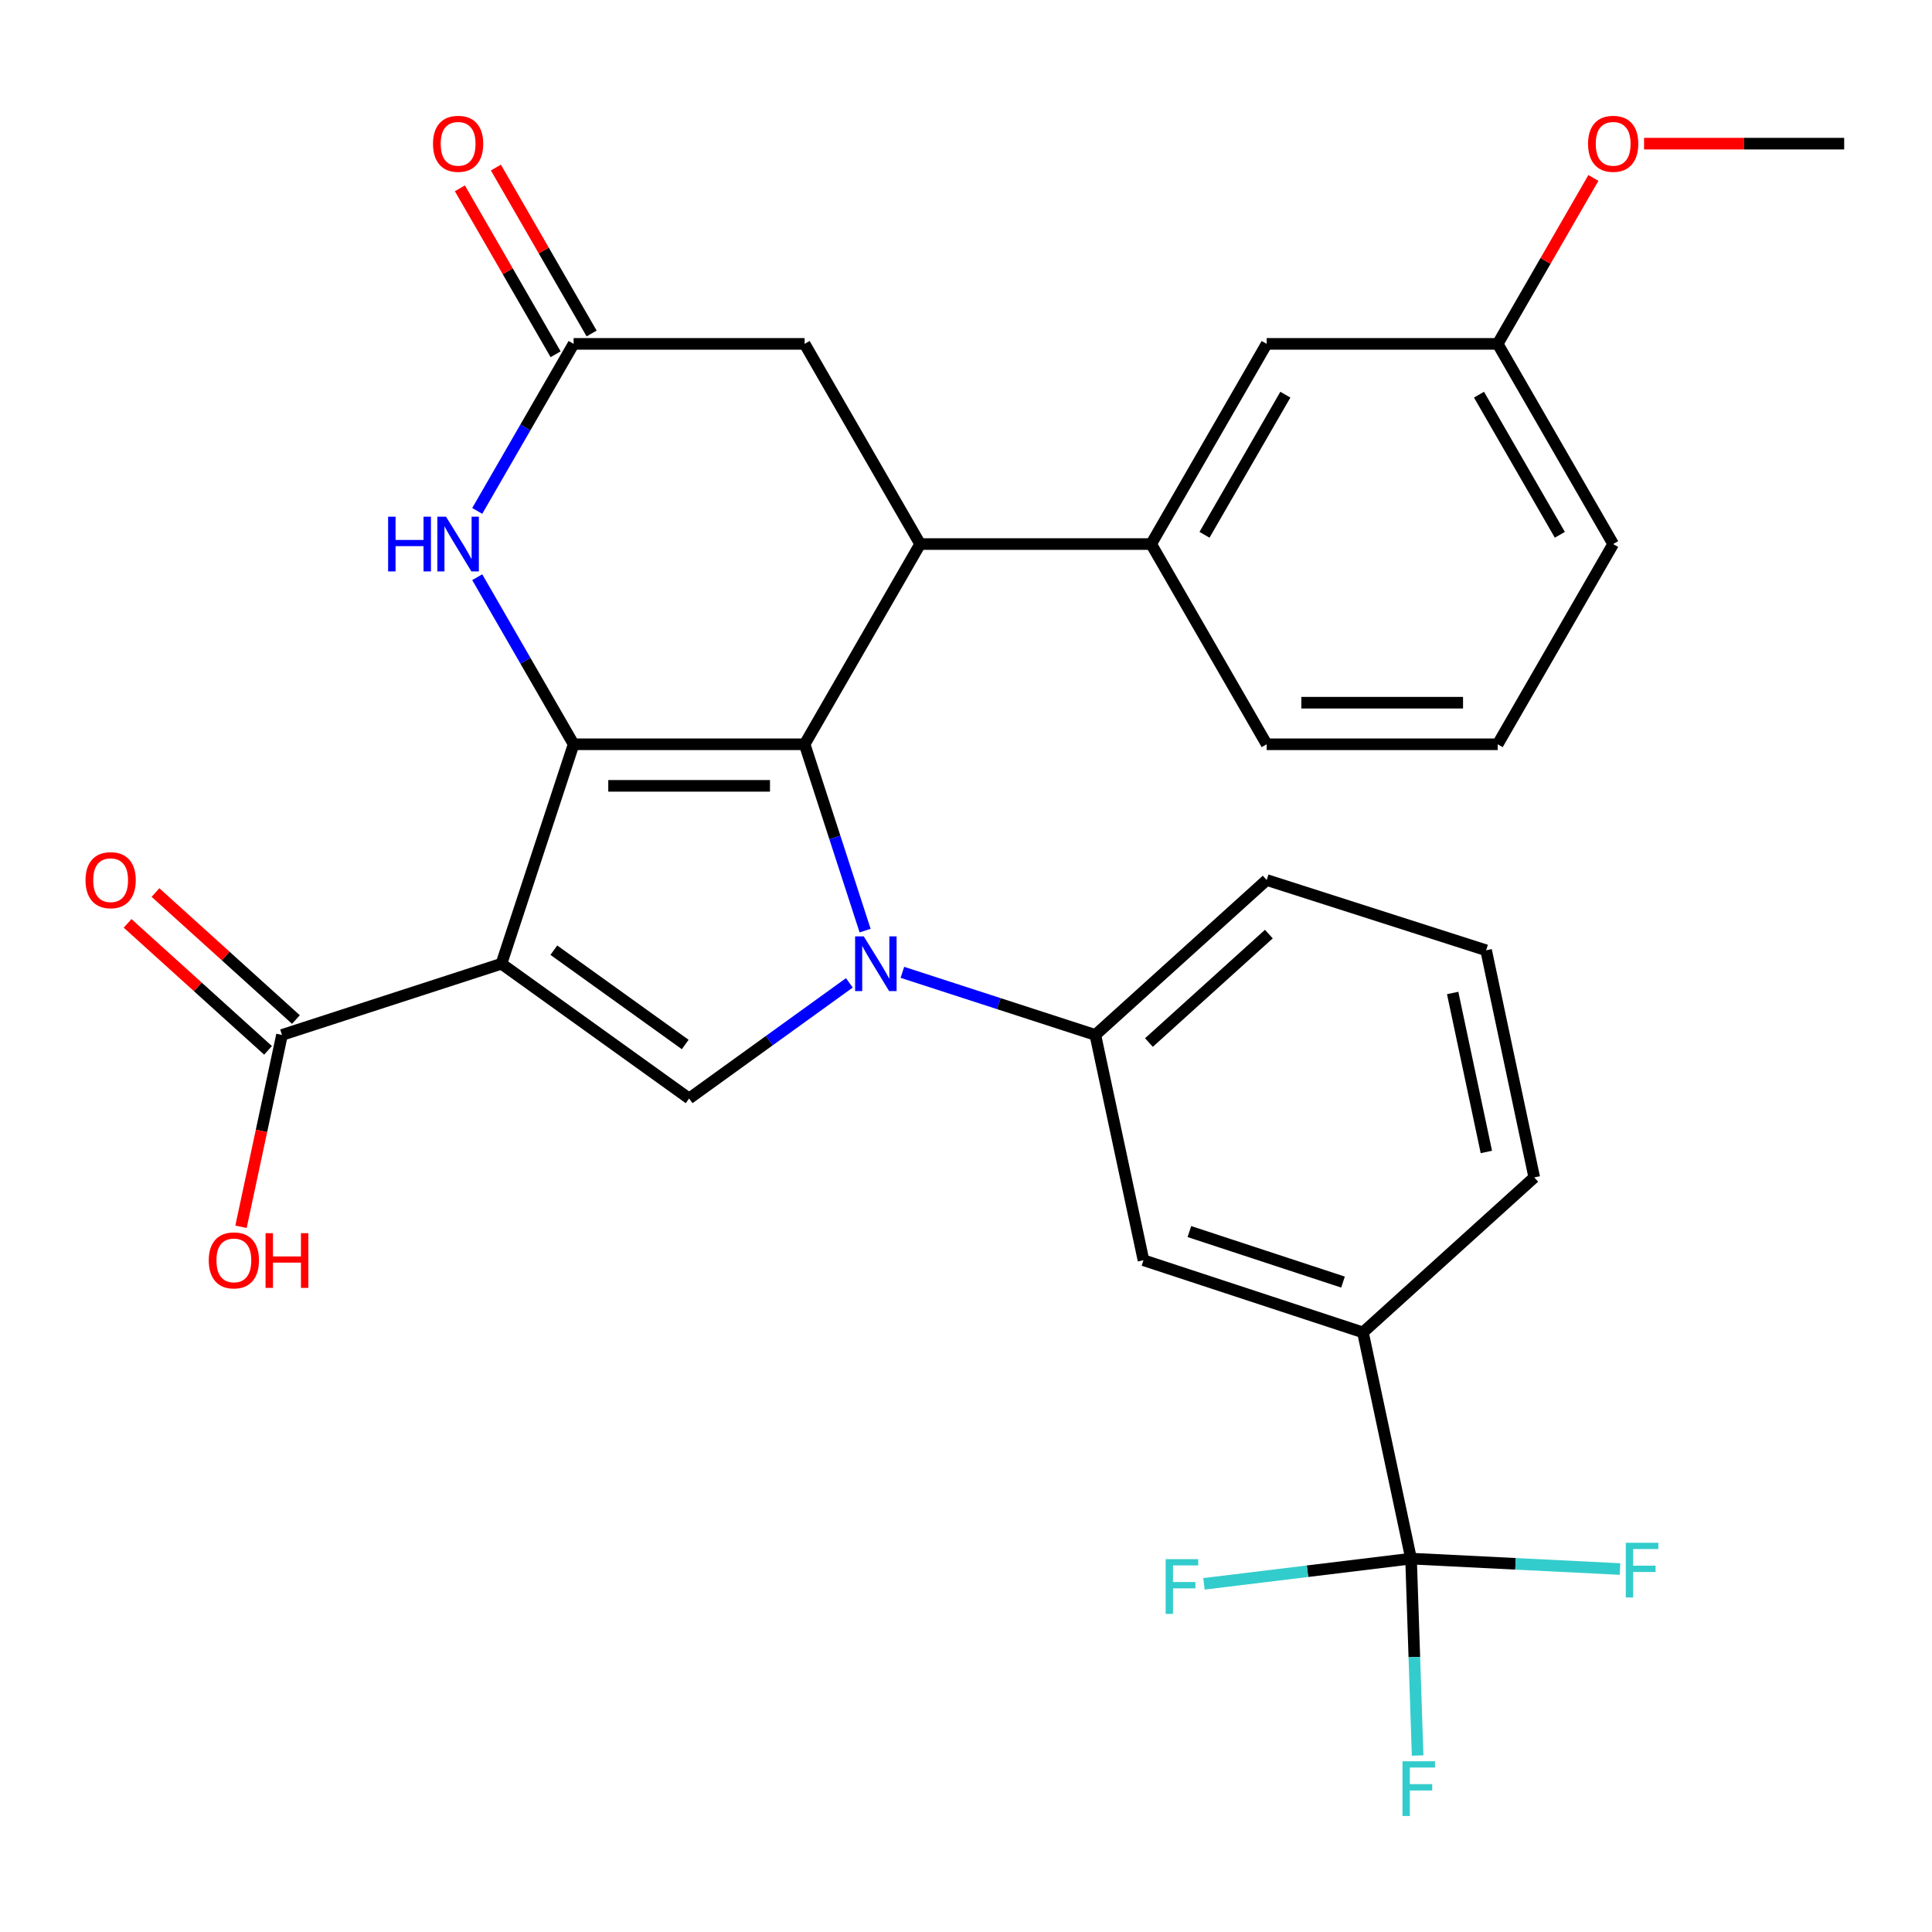 <?xml version='1.0' encoding='iso-8859-1'?>
<svg version='1.1' baseProfile='full'
              xmlns='http://www.w3.org/2000/svg'
                      xmlns:rdkit='http://www.rdkit.org/xml'
                      xmlns:xlink='http://www.w3.org/1999/xlink'
                  xml:space='preserve'
width='1000px' height='1000px' viewBox='0 0 1000 1000'>
<!-- END OF HEADER -->
<rect style='opacity:1.0;fill:#FFFFFF;stroke:none' width='1000' height='1000' x='0' y='0'> </rect>
<path class='bond-0' d='M 416.475,385.236 L 432.126,433.46' style='fill:none;fill-rule:evenodd;stroke:#000000;stroke-width:6px;stroke-linecap:butt;stroke-linejoin:miter;stroke-opacity:1' />
<path class='bond-0' d='M 432.126,433.46 L 447.778,481.684' style='fill:none;fill-rule:evenodd;stroke:#0000FF;stroke-width:6px;stroke-linecap:butt;stroke-linejoin:miter;stroke-opacity:1' />
<path class='bond-1' d='M 416.475,385.236 L 296.903,385.236' style='fill:none;fill-rule:evenodd;stroke:#000000;stroke-width:6px;stroke-linecap:butt;stroke-linejoin:miter;stroke-opacity:1' />
<path class='bond-1' d='M 398.539,406.754 L 314.839,406.754' style='fill:none;fill-rule:evenodd;stroke:#000000;stroke-width:6px;stroke-linecap:butt;stroke-linejoin:miter;stroke-opacity:1' />
<path class='bond-4' d='M 416.475,385.236 L 476.272,281.6' style='fill:none;fill-rule:evenodd;stroke:#000000;stroke-width:6px;stroke-linecap:butt;stroke-linejoin:miter;stroke-opacity:1' />
<path class='bond-3' d='M 439.623,508.729 L 398.156,538.651' style='fill:none;fill-rule:evenodd;stroke:#0000FF;stroke-width:6px;stroke-linecap:butt;stroke-linejoin:miter;stroke-opacity:1' />
<path class='bond-3' d='M 398.156,538.651 L 356.689,568.573' style='fill:none;fill-rule:evenodd;stroke:#000000;stroke-width:6px;stroke-linecap:butt;stroke-linejoin:miter;stroke-opacity:1' />
<path class='bond-7' d='M 467.069,503.282 L 517.009,519.484' style='fill:none;fill-rule:evenodd;stroke:#0000FF;stroke-width:6px;stroke-linecap:butt;stroke-linejoin:miter;stroke-opacity:1' />
<path class='bond-7' d='M 517.009,519.484 L 566.949,535.686' style='fill:none;fill-rule:evenodd;stroke:#000000;stroke-width:6px;stroke-linecap:butt;stroke-linejoin:miter;stroke-opacity:1' />
<path class='bond-2' d='M 296.903,385.236 L 259.545,498.829' style='fill:none;fill-rule:evenodd;stroke:#000000;stroke-width:6px;stroke-linecap:butt;stroke-linejoin:miter;stroke-opacity:1' />
<path class='bond-5' d='M 296.903,385.236 L 271.958,341.993' style='fill:none;fill-rule:evenodd;stroke:#000000;stroke-width:6px;stroke-linecap:butt;stroke-linejoin:miter;stroke-opacity:1' />
<path class='bond-5' d='M 271.958,341.993 L 247.012,298.751' style='fill:none;fill-rule:evenodd;stroke:#0000FF;stroke-width:6px;stroke-linecap:butt;stroke-linejoin:miter;stroke-opacity:1' />
<path class='bond-8' d='M 259.545,498.829 L 145.951,535.686' style='fill:none;fill-rule:evenodd;stroke:#000000;stroke-width:6px;stroke-linecap:butt;stroke-linejoin:miter;stroke-opacity:1' />
<path class='bond-30' d='M 259.545,498.829 L 356.689,568.573' style='fill:none;fill-rule:evenodd;stroke:#000000;stroke-width:6px;stroke-linecap:butt;stroke-linejoin:miter;stroke-opacity:1' />
<path class='bond-30' d='M 286.666,491.811 L 354.667,540.632' style='fill:none;fill-rule:evenodd;stroke:#000000;stroke-width:6px;stroke-linecap:butt;stroke-linejoin:miter;stroke-opacity:1' />
<path class='bond-10' d='M 476.272,281.6 L 595.844,281.6' style='fill:none;fill-rule:evenodd;stroke:#000000;stroke-width:6px;stroke-linecap:butt;stroke-linejoin:miter;stroke-opacity:1' />
<path class='bond-12' d='M 476.272,281.6 L 416.475,177.988' style='fill:none;fill-rule:evenodd;stroke:#000000;stroke-width:6px;stroke-linecap:butt;stroke-linejoin:miter;stroke-opacity:1' />
<path class='bond-31' d='M 247.014,264.449 L 271.959,221.219' style='fill:none;fill-rule:evenodd;stroke:#0000FF;stroke-width:6px;stroke-linecap:butt;stroke-linejoin:miter;stroke-opacity:1' />
<path class='bond-31' d='M 271.959,221.219 L 296.903,177.988' style='fill:none;fill-rule:evenodd;stroke:#000000;stroke-width:6px;stroke-linecap:butt;stroke-linejoin:miter;stroke-opacity:1' />
<path class='bond-6' d='M 730.358,806.736 L 705.457,689.651' style='fill:none;fill-rule:evenodd;stroke:#000000;stroke-width:6px;stroke-linecap:butt;stroke-linejoin:miter;stroke-opacity:1' />
<path class='bond-17' d='M 730.358,806.736 L 732.062,857.695' style='fill:none;fill-rule:evenodd;stroke:#000000;stroke-width:6px;stroke-linecap:butt;stroke-linejoin:miter;stroke-opacity:1' />
<path class='bond-17' d='M 732.062,857.695 L 733.766,908.655' style='fill:none;fill-rule:evenodd;stroke:#33CCCC;stroke-width:6px;stroke-linecap:butt;stroke-linejoin:miter;stroke-opacity:1' />
<path class='bond-18' d='M 730.358,806.736 L 676.766,813.262' style='fill:none;fill-rule:evenodd;stroke:#000000;stroke-width:6px;stroke-linecap:butt;stroke-linejoin:miter;stroke-opacity:1' />
<path class='bond-18' d='M 676.766,813.262 L 623.174,819.788' style='fill:none;fill-rule:evenodd;stroke:#33CCCC;stroke-width:6px;stroke-linecap:butt;stroke-linejoin:miter;stroke-opacity:1' />
<path class='bond-19' d='M 730.358,806.736 L 784.437,809.434' style='fill:none;fill-rule:evenodd;stroke:#000000;stroke-width:6px;stroke-linecap:butt;stroke-linejoin:miter;stroke-opacity:1' />
<path class='bond-19' d='M 784.437,809.434 L 838.517,812.132' style='fill:none;fill-rule:evenodd;stroke:#33CCCC;stroke-width:6px;stroke-linecap:butt;stroke-linejoin:miter;stroke-opacity:1' />
<path class='bond-13' d='M 566.949,535.686 L 591.863,652.292' style='fill:none;fill-rule:evenodd;stroke:#000000;stroke-width:6px;stroke-linecap:butt;stroke-linejoin:miter;stroke-opacity:1' />
<path class='bond-22' d='M 566.949,535.686 L 655.629,455.494' style='fill:none;fill-rule:evenodd;stroke:#000000;stroke-width:6px;stroke-linecap:butt;stroke-linejoin:miter;stroke-opacity:1' />
<path class='bond-22' d='M 594.684,539.618 L 656.76,483.483' style='fill:none;fill-rule:evenodd;stroke:#000000;stroke-width:6px;stroke-linecap:butt;stroke-linejoin:miter;stroke-opacity:1' />
<path class='bond-16' d='M 153.167,527.706 L 116.822,494.839' style='fill:none;fill-rule:evenodd;stroke:#000000;stroke-width:6px;stroke-linecap:butt;stroke-linejoin:miter;stroke-opacity:1' />
<path class='bond-16' d='M 116.822,494.839 L 80.476,461.972' style='fill:none;fill-rule:evenodd;stroke:#FF0000;stroke-width:6px;stroke-linecap:butt;stroke-linejoin:miter;stroke-opacity:1' />
<path class='bond-16' d='M 138.735,543.666 L 102.389,510.799' style='fill:none;fill-rule:evenodd;stroke:#000000;stroke-width:6px;stroke-linecap:butt;stroke-linejoin:miter;stroke-opacity:1' />
<path class='bond-16' d='M 102.389,510.799 L 66.043,477.932' style='fill:none;fill-rule:evenodd;stroke:#FF0000;stroke-width:6px;stroke-linecap:butt;stroke-linejoin:miter;stroke-opacity:1' />
<path class='bond-20' d='M 145.951,535.686 L 135.347,585.339' style='fill:none;fill-rule:evenodd;stroke:#000000;stroke-width:6px;stroke-linecap:butt;stroke-linejoin:miter;stroke-opacity:1' />
<path class='bond-20' d='M 135.347,585.339 L 124.744,634.991' style='fill:none;fill-rule:evenodd;stroke:#FF0000;stroke-width:6px;stroke-linecap:butt;stroke-linejoin:miter;stroke-opacity:1' />
<path class='bond-9' d='M 296.903,177.988 L 416.475,177.988' style='fill:none;fill-rule:evenodd;stroke:#000000;stroke-width:6px;stroke-linecap:butt;stroke-linejoin:miter;stroke-opacity:1' />
<path class='bond-15' d='M 306.223,172.612 L 281.45,129.67' style='fill:none;fill-rule:evenodd;stroke:#000000;stroke-width:6px;stroke-linecap:butt;stroke-linejoin:miter;stroke-opacity:1' />
<path class='bond-15' d='M 281.45,129.67 L 256.678,86.727' style='fill:none;fill-rule:evenodd;stroke:#FF0000;stroke-width:6px;stroke-linecap:butt;stroke-linejoin:miter;stroke-opacity:1' />
<path class='bond-15' d='M 287.584,183.365 L 262.811,140.422' style='fill:none;fill-rule:evenodd;stroke:#000000;stroke-width:6px;stroke-linecap:butt;stroke-linejoin:miter;stroke-opacity:1' />
<path class='bond-15' d='M 262.811,140.422 L 238.038,97.48' style='fill:none;fill-rule:evenodd;stroke:#FF0000;stroke-width:6px;stroke-linecap:butt;stroke-linejoin:miter;stroke-opacity:1' />
<path class='bond-14' d='M 595.844,281.6 L 655.629,177.988' style='fill:none;fill-rule:evenodd;stroke:#000000;stroke-width:6px;stroke-linecap:butt;stroke-linejoin:miter;stroke-opacity:1' />
<path class='bond-14' d='M 623.45,276.813 L 665.3,204.285' style='fill:none;fill-rule:evenodd;stroke:#000000;stroke-width:6px;stroke-linecap:butt;stroke-linejoin:miter;stroke-opacity:1' />
<path class='bond-23' d='M 595.844,281.6 L 655.629,385.236' style='fill:none;fill-rule:evenodd;stroke:#000000;stroke-width:6px;stroke-linecap:butt;stroke-linejoin:miter;stroke-opacity:1' />
<path class='bond-11' d='M 705.457,689.651 L 591.863,652.292' style='fill:none;fill-rule:evenodd;stroke:#000000;stroke-width:6px;stroke-linecap:butt;stroke-linejoin:miter;stroke-opacity:1' />
<path class='bond-11' d='M 695.14,663.606 L 615.624,637.455' style='fill:none;fill-rule:evenodd;stroke:#000000;stroke-width:6px;stroke-linecap:butt;stroke-linejoin:miter;stroke-opacity:1' />
<path class='bond-33' d='M 705.457,689.651 L 794.125,609.423' style='fill:none;fill-rule:evenodd;stroke:#000000;stroke-width:6px;stroke-linecap:butt;stroke-linejoin:miter;stroke-opacity:1' />
<path class='bond-21' d='M 655.629,177.988 L 775.2,177.988' style='fill:none;fill-rule:evenodd;stroke:#000000;stroke-width:6px;stroke-linecap:butt;stroke-linejoin:miter;stroke-opacity:1' />
<path class='bond-24' d='M 775.2,177.988 L 799.968,135.046' style='fill:none;fill-rule:evenodd;stroke:#000000;stroke-width:6px;stroke-linecap:butt;stroke-linejoin:miter;stroke-opacity:1' />
<path class='bond-24' d='M 799.968,135.046 L 824.736,92.103' style='fill:none;fill-rule:evenodd;stroke:#FF0000;stroke-width:6px;stroke-linecap:butt;stroke-linejoin:miter;stroke-opacity:1' />
<path class='bond-32' d='M 775.2,177.988 L 834.974,281.6' style='fill:none;fill-rule:evenodd;stroke:#000000;stroke-width:6px;stroke-linecap:butt;stroke-linejoin:miter;stroke-opacity:1' />
<path class='bond-32' d='M 765.527,204.283 L 807.369,276.811' style='fill:none;fill-rule:evenodd;stroke:#000000;stroke-width:6px;stroke-linecap:butt;stroke-linejoin:miter;stroke-opacity:1' />
<path class='bond-26' d='M 655.629,455.494 L 769.211,491.872' style='fill:none;fill-rule:evenodd;stroke:#000000;stroke-width:6px;stroke-linecap:butt;stroke-linejoin:miter;stroke-opacity:1' />
<path class='bond-27' d='M 655.629,385.236 L 775.2,385.236' style='fill:none;fill-rule:evenodd;stroke:#000000;stroke-width:6px;stroke-linecap:butt;stroke-linejoin:miter;stroke-opacity:1' />
<path class='bond-27' d='M 673.565,363.717 L 757.265,363.717' style='fill:none;fill-rule:evenodd;stroke:#000000;stroke-width:6px;stroke-linecap:butt;stroke-linejoin:miter;stroke-opacity:1' />
<path class='bond-29' d='M 850.963,74.353 L 902.754,74.353' style='fill:none;fill-rule:evenodd;stroke:#FF0000;stroke-width:6px;stroke-linecap:butt;stroke-linejoin:miter;stroke-opacity:1' />
<path class='bond-29' d='M 902.754,74.353 L 954.545,74.353' style='fill:none;fill-rule:evenodd;stroke:#000000;stroke-width:6px;stroke-linecap:butt;stroke-linejoin:miter;stroke-opacity:1' />
<path class='bond-25' d='M 794.125,609.423 L 769.211,491.872' style='fill:none;fill-rule:evenodd;stroke:#000000;stroke-width:6px;stroke-linecap:butt;stroke-linejoin:miter;stroke-opacity:1' />
<path class='bond-25' d='M 769.337,596.252 L 751.897,513.966' style='fill:none;fill-rule:evenodd;stroke:#000000;stroke-width:6px;stroke-linecap:butt;stroke-linejoin:miter;stroke-opacity:1' />
<path class='bond-28' d='M 775.2,385.236 L 834.974,281.6' style='fill:none;fill-rule:evenodd;stroke:#000000;stroke-width:6px;stroke-linecap:butt;stroke-linejoin:miter;stroke-opacity:1' />
<path  class='atom-1' d='M 447.083 484.669
L 456.363 499.669
Q 457.283 501.149, 458.763 503.829
Q 460.243 506.509, 460.323 506.669
L 460.323 484.669
L 464.083 484.669
L 464.083 512.989
L 460.203 512.989
L 450.243 496.589
Q 449.083 494.669, 447.843 492.469
Q 446.643 490.269, 446.283 489.589
L 446.283 512.989
L 442.603 512.989
L 442.603 484.669
L 447.083 484.669
' fill='#0000FF'/>
<path  class='atom-6' d='M 200.898 267.44
L 204.738 267.44
L 204.738 279.48
L 219.218 279.48
L 219.218 267.44
L 223.058 267.44
L 223.058 295.76
L 219.218 295.76
L 219.218 282.68
L 204.738 282.68
L 204.738 295.76
L 200.898 295.76
L 200.898 267.44
' fill='#0000FF'/>
<path  class='atom-6' d='M 230.858 267.44
L 240.138 282.44
Q 241.058 283.92, 242.538 286.6
Q 244.018 289.28, 244.098 289.44
L 244.098 267.44
L 247.858 267.44
L 247.858 295.76
L 243.978 295.76
L 234.018 279.36
Q 232.858 277.44, 231.618 275.24
Q 230.418 273.04, 230.058 272.36
L 230.058 295.76
L 226.378 295.76
L 226.378 267.44
L 230.858 267.44
' fill='#0000FF'/>
<path  class='atom-16' d='M 224.118 74.433
Q 224.118 67.633, 227.478 63.833
Q 230.838 60.033, 237.118 60.033
Q 243.398 60.033, 246.758 63.833
Q 250.118 67.633, 250.118 74.433
Q 250.118 81.313, 246.718 85.233
Q 243.318 89.113, 237.118 89.113
Q 230.878 89.113, 227.478 85.233
Q 224.118 81.353, 224.118 74.433
M 237.118 85.913
Q 241.438 85.913, 243.758 83.033
Q 246.118 80.113, 246.118 74.433
Q 246.118 68.873, 243.758 66.073
Q 241.438 63.233, 237.118 63.233
Q 232.798 63.233, 230.438 66.033
Q 228.118 68.833, 228.118 74.433
Q 228.118 80.153, 230.438 83.033
Q 232.798 85.913, 237.118 85.913
' fill='#FF0000'/>
<path  class='atom-17' d='M 44.271 455.574
Q 44.271 448.774, 47.631 444.974
Q 50.991 441.174, 57.271 441.174
Q 63.551 441.174, 66.911 444.974
Q 70.271 448.774, 70.271 455.574
Q 70.271 462.454, 66.871 466.374
Q 63.471 470.254, 57.271 470.254
Q 51.031 470.254, 47.631 466.374
Q 44.271 462.494, 44.271 455.574
M 57.271 467.054
Q 61.591 467.054, 63.911 464.174
Q 66.271 461.254, 66.271 455.574
Q 66.271 450.014, 63.911 447.214
Q 61.591 444.374, 57.271 444.374
Q 52.951 444.374, 50.591 447.174
Q 48.271 449.974, 48.271 455.574
Q 48.271 461.294, 50.591 464.174
Q 52.951 467.054, 57.271 467.054
' fill='#FF0000'/>
<path  class='atom-18' d='M 725.919 911.633
L 742.759 911.633
L 742.759 914.873
L 729.719 914.873
L 729.719 923.473
L 741.319 923.473
L 741.319 926.753
L 729.719 926.753
L 729.719 939.953
L 725.919 939.953
L 725.919 911.633
' fill='#33CCCC'/>
<path  class='atom-19' d='M 603.347 807.017
L 620.187 807.017
L 620.187 810.257
L 607.147 810.257
L 607.147 818.857
L 618.747 818.857
L 618.747 822.137
L 607.147 822.137
L 607.147 835.337
L 603.347 835.337
L 603.347 807.017
' fill='#33CCCC'/>
<path  class='atom-20' d='M 841.51 798.541
L 858.35 798.541
L 858.35 801.781
L 845.31 801.781
L 845.31 810.381
L 856.91 810.381
L 856.91 813.661
L 845.31 813.661
L 845.31 826.861
L 841.51 826.861
L 841.51 798.541
' fill='#33CCCC'/>
<path  class='atom-21' d='M 108.049 652.372
Q 108.049 645.572, 111.409 641.772
Q 114.769 637.972, 121.049 637.972
Q 127.329 637.972, 130.689 641.772
Q 134.049 645.572, 134.049 652.372
Q 134.049 659.252, 130.649 663.172
Q 127.249 667.052, 121.049 667.052
Q 114.809 667.052, 111.409 663.172
Q 108.049 659.292, 108.049 652.372
M 121.049 663.852
Q 125.369 663.852, 127.689 660.972
Q 130.049 658.052, 130.049 652.372
Q 130.049 646.812, 127.689 644.012
Q 125.369 641.172, 121.049 641.172
Q 116.729 641.172, 114.369 643.972
Q 112.049 646.772, 112.049 652.372
Q 112.049 658.092, 114.369 660.972
Q 116.729 663.852, 121.049 663.852
' fill='#FF0000'/>
<path  class='atom-21' d='M 137.449 638.292
L 141.289 638.292
L 141.289 650.332
L 155.769 650.332
L 155.769 638.292
L 159.609 638.292
L 159.609 666.612
L 155.769 666.612
L 155.769 653.532
L 141.289 653.532
L 141.289 666.612
L 137.449 666.612
L 137.449 638.292
' fill='#FF0000'/>
<path  class='atom-25' d='M 821.974 74.433
Q 821.974 67.633, 825.334 63.833
Q 828.694 60.033, 834.974 60.033
Q 841.254 60.033, 844.614 63.833
Q 847.974 67.633, 847.974 74.433
Q 847.974 81.313, 844.574 85.233
Q 841.174 89.113, 834.974 89.113
Q 828.734 89.113, 825.334 85.233
Q 821.974 81.353, 821.974 74.433
M 834.974 85.913
Q 839.294 85.913, 841.614 83.033
Q 843.974 80.113, 843.974 74.433
Q 843.974 68.873, 841.614 66.073
Q 839.294 63.233, 834.974 63.233
Q 830.654 63.233, 828.294 66.033
Q 825.974 68.833, 825.974 74.433
Q 825.974 80.153, 828.294 83.033
Q 830.654 85.913, 834.974 85.913
' fill='#FF0000'/>
</svg>
